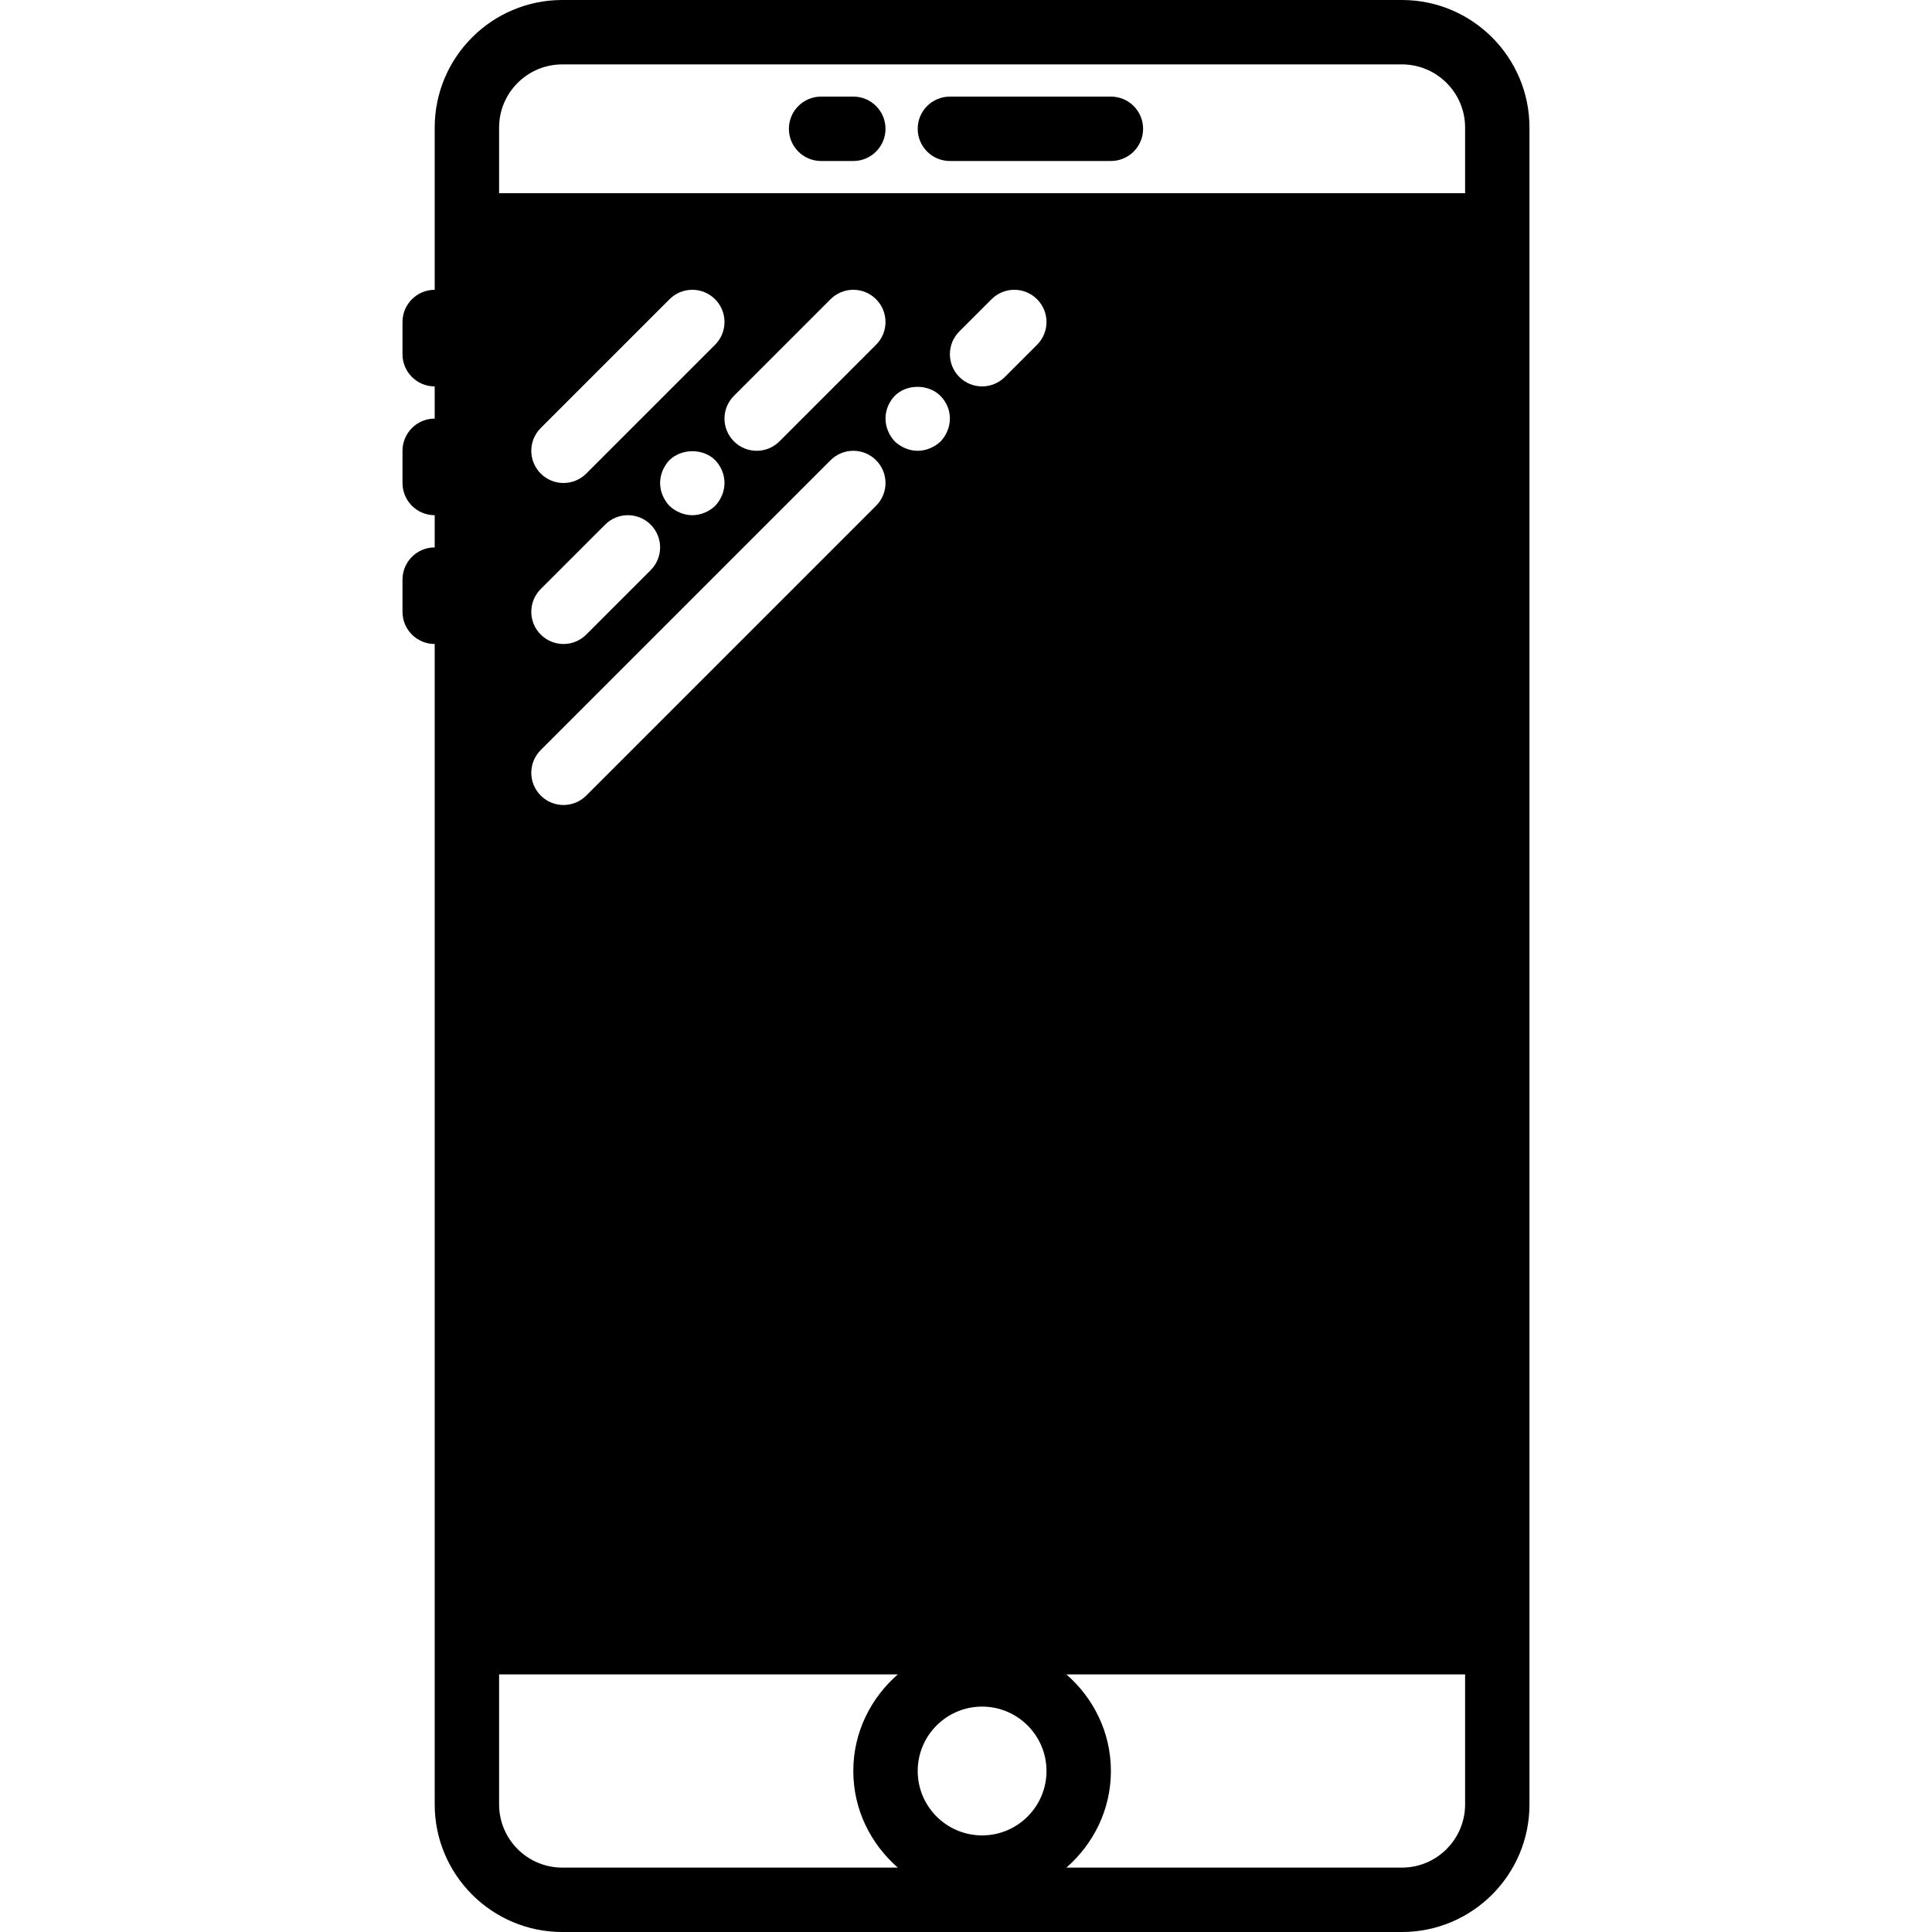 <?xml version="1.0" encoding="iso-8859-1"?>
<!-- Uploaded to: SVG Repo, www.svgrepo.com, Generator: SVG Repo Mixer Tools -->
<svg fill="#000000" height="800px" width="800px" version="1.1" id="Capa_1" xmlns="http://www.w3.org/2000/svg" xmlns:xlink="http://www.w3.org/1999/xlink" 
	 viewBox="0 0 60 60" xml:space="preserve">
<g>
	<path d="M34.5,3h-5c-0.552,0-1,0.447-1,1s0.448,1,1,1h5c0.552,0,1-0.447,1-1S35.052,3,34.5,3z"/>
	<path d="M26.5,3h-1c-0.552,0-1,0.447-1,1s0.448,1,1,1h1c0.552,0,1-0.447,1-1S27.052,3,26.5,3z"/>
	<path d="M43.539,0H17.461C15.277,0,13.5,1.777,13.5,3.962V6v3c-0.552,0-1,0.447-1,1v1c0,0.553,0.448,1,1,1v1c-0.552,0-1,0.447-1,1
		v1c0,0.553,0.448,1,1,1v1c-0.552,0-1,0.447-1,1v1c0,0.553,0.448,1,1,1v32v4.038c0,2.185,1.777,3.962,3.961,3.962h26.077
		c2.185,0,3.961-1.777,3.961-3.962V52V6V3.962C47.5,1.777,45.723,0,43.539,0z M27.882,58H17.461c-1.082,0-1.961-0.88-1.961-1.962V52
		h12.382c-0.84,0.734-1.382,1.799-1.382,3S27.042,57.266,27.882,58z M27.207,10.707l-3,3C24.012,13.902,23.756,14,23.5,14
		s-0.512-0.098-0.707-0.293c-0.391-0.391-0.391-1.023,0-1.414l3-3c0.391-0.391,1.023-0.391,1.414,0S27.598,10.316,27.207,10.707z
		 M27.79,12.29c0.37-0.37,1.05-0.37,1.42,0.01c0.18,0.18,0.29,0.43,0.29,0.7c0,0.26-0.11,0.52-0.29,0.71
		C29.02,13.89,28.76,14,28.5,14c-0.26,0-0.52-0.11-0.71-0.29c-0.18-0.19-0.29-0.45-0.29-0.71C27.5,12.729,27.61,12.479,27.79,12.29z
		 M22.207,10.707l-4,4C18.012,14.902,17.756,15,17.5,15s-0.512-0.098-0.707-0.293c-0.391-0.391-0.391-1.023,0-1.414l4-4
		c0.391-0.391,1.023-0.391,1.414,0S22.598,10.316,22.207,10.707z M22.5,15c0,0.26-0.11,0.52-0.29,0.71C22.02,15.89,21.76,16,21.5,16
		c-0.26,0-0.52-0.11-0.71-0.29c-0.18-0.19-0.29-0.45-0.29-0.71s0.11-0.521,0.29-0.71c0.38-0.37,1.05-0.37,1.42,0
		C22.39,14.479,22.5,14.729,22.5,15z M16.793,18.293l2-2c0.391-0.391,1.023-0.391,1.414,0s0.391,1.023,0,1.414l-2,2
		C18.012,19.902,17.756,20,17.5,20s-0.512-0.098-0.707-0.293C16.402,19.316,16.402,18.684,16.793,18.293z M16.793,23.293l9-9
		c0.391-0.391,1.023-0.391,1.414,0s0.391,1.023,0,1.414l-9,9C18.012,24.902,17.756,25,17.5,25s-0.512-0.098-0.707-0.293
		C16.402,24.316,16.402,23.684,16.793,23.293z M30.5,57c-1.103,0-2-0.897-2-2s0.897-2,2-2s2,0.897,2,2S31.603,57,30.5,57z
		 M32.207,10.707l-1,1C31.012,11.902,30.756,12,30.5,12s-0.512-0.098-0.707-0.293c-0.391-0.391-0.391-1.023,0-1.414l1-1
		c0.391-0.391,1.023-0.391,1.414,0S32.598,10.316,32.207,10.707z M45.5,56.038C45.5,57.12,44.62,58,43.539,58H33.118
		c0.84-0.734,1.382-1.799,1.382-3s-0.542-2.266-1.382-3H45.5V56.038z M45.5,6h-30V3.962C15.5,2.88,16.38,2,17.461,2h26.077
		C44.62,2,45.5,2.88,45.5,3.962V6z"/>
</g>
</svg>